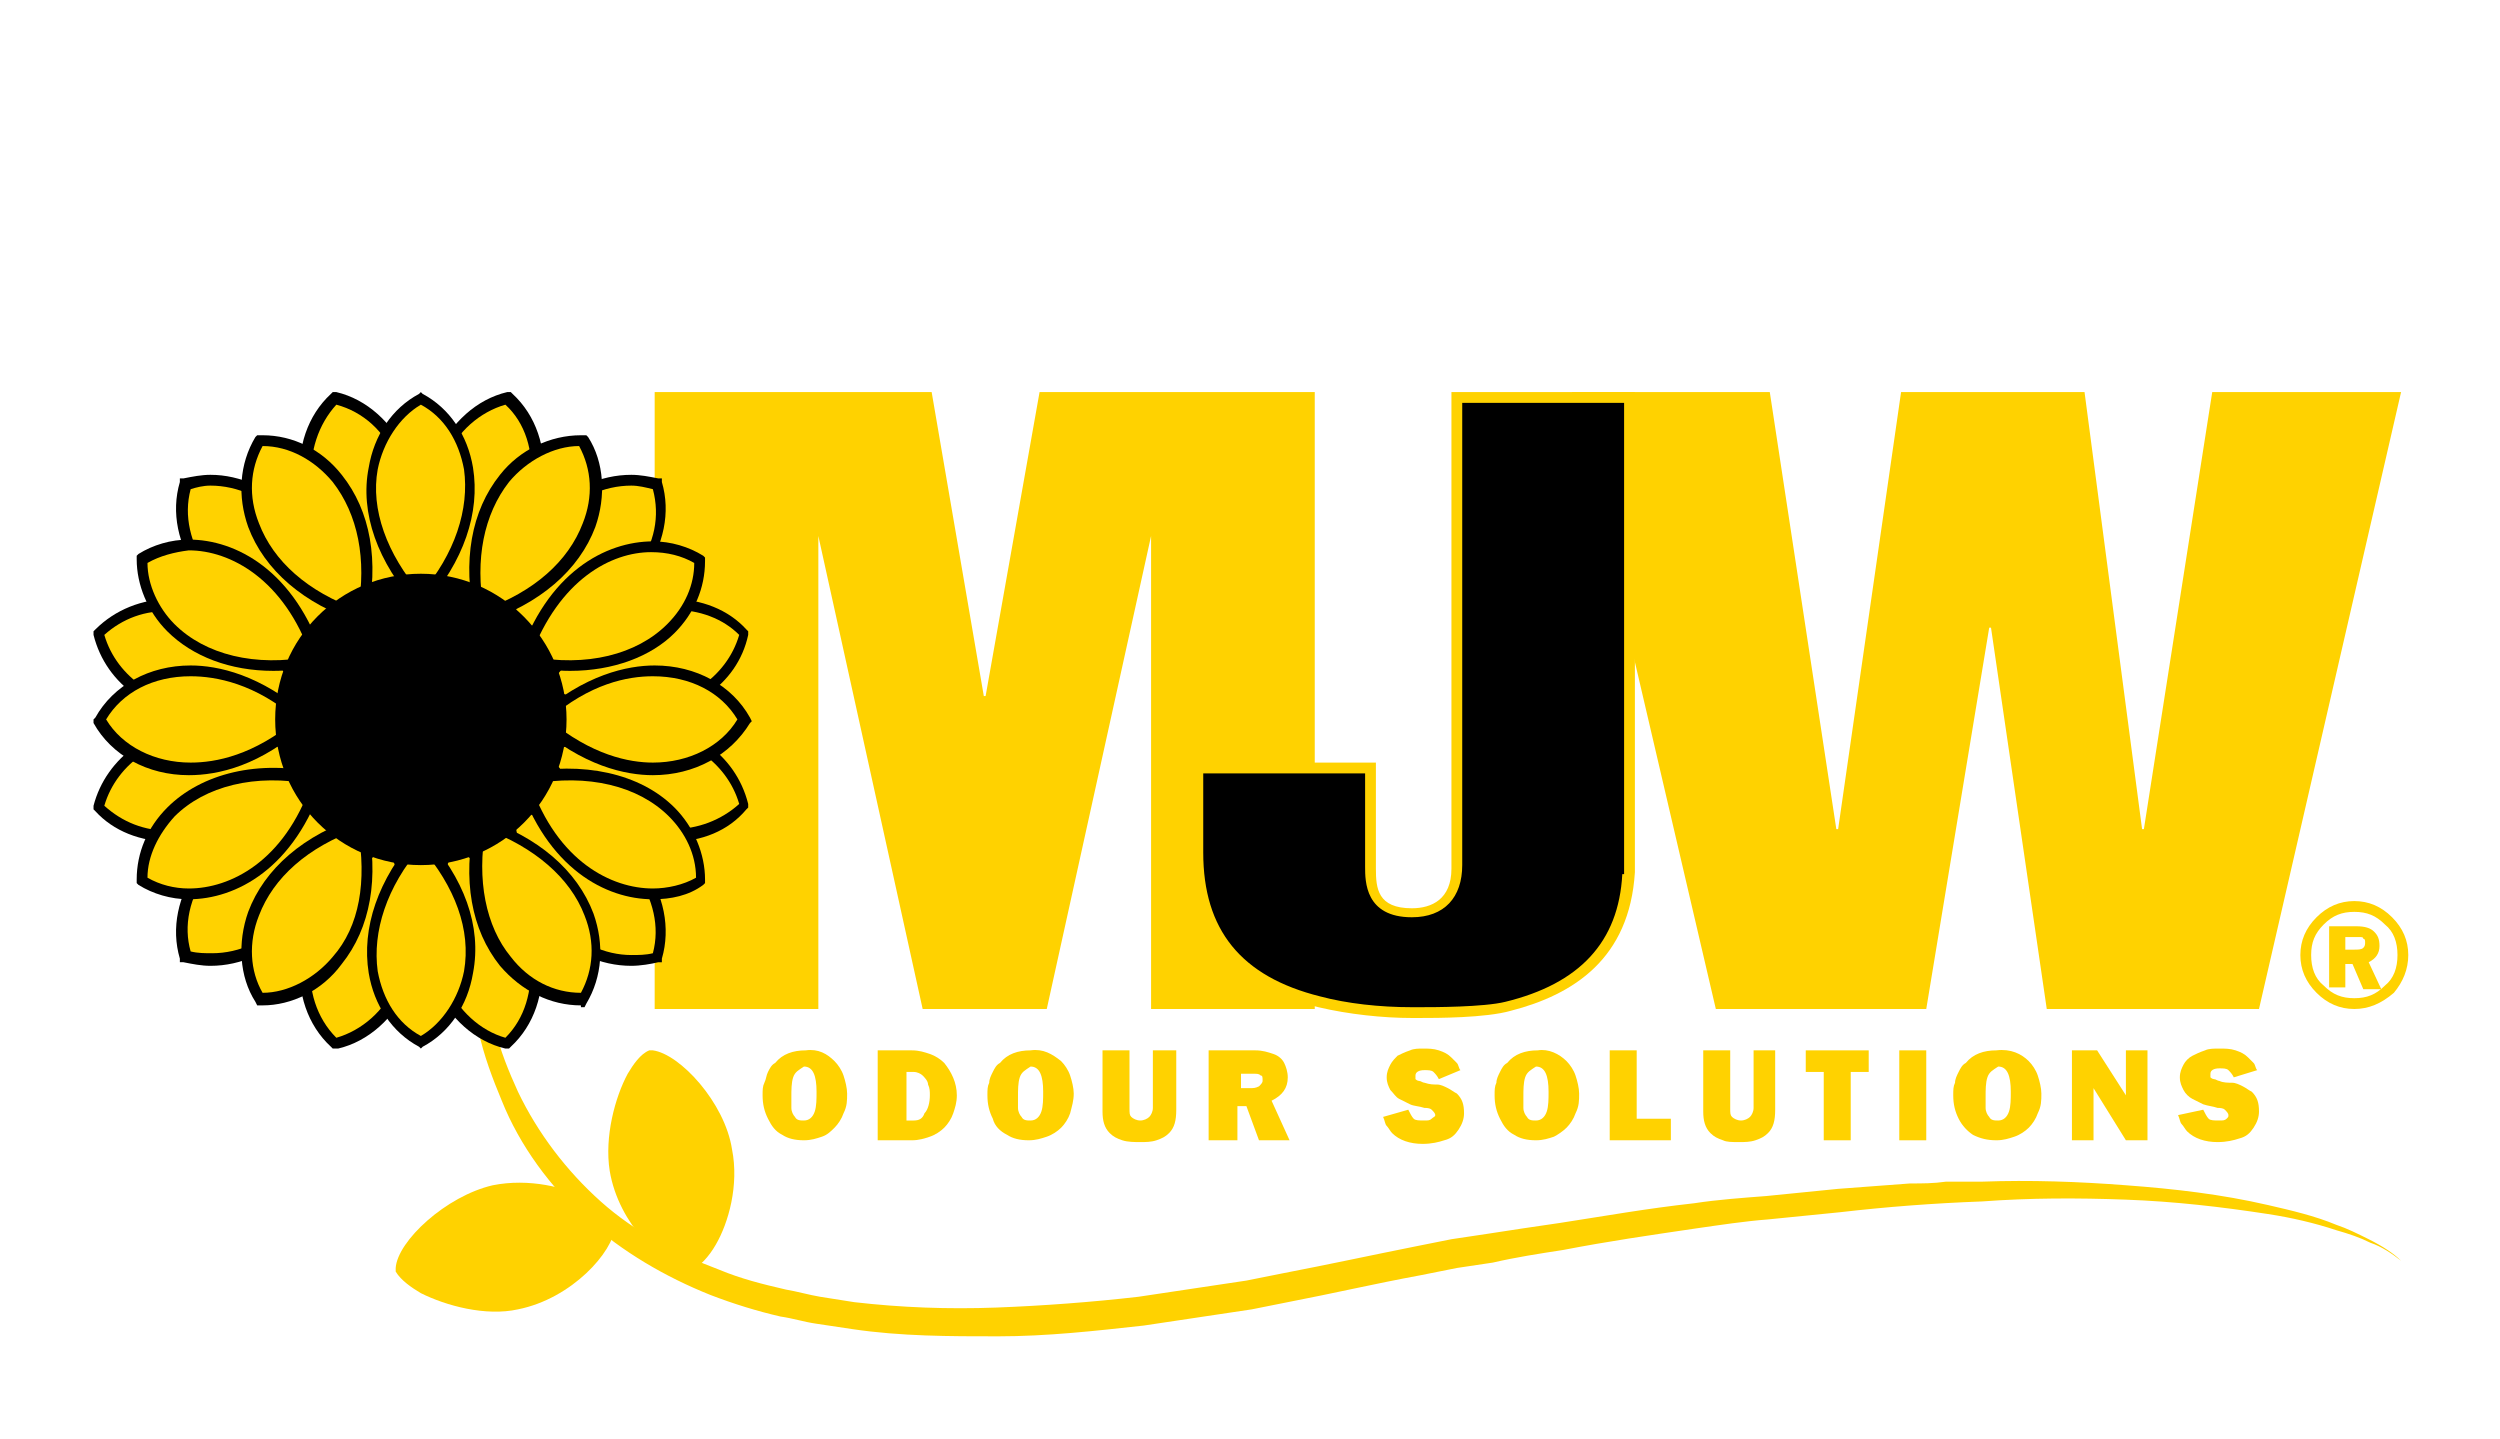 <?xml version="1.0" encoding="utf-8"?>
<!-- Generator: Adobe Illustrator 16.0.4, SVG Export Plug-In . SVG Version: 6.00 Build 0)  -->
<!DOCTYPE svg PUBLIC "-//W3C//DTD SVG 1.1//EN" "http://www.w3.org/Graphics/SVG/1.1/DTD/svg11.dtd">
<svg version="1.1" xmlns="http://www.w3.org/2000/svg" xmlns:xlink="http://www.w3.org/1999/xlink" x="0px" y="0px" width="139px"
	 height="80px" viewBox="0 0 139 80" style="enable-background:new 0 0 139 80;" xml:space="preserve">
<style type="text/css">
<![CDATA[
	.st0{fill:#FFD200;}
	.st1{fill-rule:evenodd;clip-rule:evenodd;fill:#FFD200;}
]]>
</style>
<g id="guides">
</g>
<g id="logo">
	<g>
		<path d="M27.3,31.9"/>
		<path class="st1" d="M130.4,52v0.8h0.5c0.2,0,0.4,0,0.5-0.1c0.1-0.1,0.1-0.2,0.1-0.3c0-0.1,0-0.2-0.1-0.2c0-0.1-0.1-0.1-0.2-0.1
			c-0.1,0-0.2,0-0.4,0H130.4z M130.4,53.5v1.4h-0.9v-3.4h1.5c0.5,0,0.8,0.1,1,0.3c0.2,0.2,0.3,0.4,0.3,0.8c0,0.4-0.2,0.7-0.6,0.9
			l0.7,1.5h-1l-0.6-1.4H130.4z M133.3,53.1c0-0.7-0.2-1.3-0.7-1.7c-0.5-0.5-1-0.7-1.7-0.7c-0.7,0-1.2,0.2-1.7,0.7
			c-0.5,0.5-0.7,1-0.7,1.7c0,0.7,0.2,1.3,0.7,1.7c0.5,0.5,1,0.7,1.7,0.7c0.7,0,1.2-0.2,1.7-0.7C133.1,54.4,133.3,53.8,133.3,53.1z
			 M130.9,56.1c-0.8,0-1.5-0.3-2.1-0.9c-0.6-0.6-0.9-1.3-0.9-2.1c0-0.8,0.3-1.5,0.9-2.1c0.6-0.6,1.3-0.9,2.1-0.9
			c0.8,0,1.5,0.3,2.1,0.9c0.6,0.6,0.9,1.3,0.9,2.1c0,0.8-0.3,1.5-0.8,2.1C132.4,55.8,131.7,56.1,130.9,56.1z"/>
		<polygon class="st0" points="115.9,21.8 105.7,21.8 102.2,46.1 102.1,46.1 98.4,21.8 87.4,21.8 95.4,56.1 107.1,56.1 110.6,34.9 
			110.7,34.9 113.8,56.1 125.6,56.1 133.5,21.8 123,21.8 119.2,46.1 119.1,46.1 		"/>
		<polygon class="st0" points="73.1,56.1 64,56.1 64,29.8 58.2,56.1 51.3,56.1 45.5,29.8 45.5,56.1 36.4,56.1 36.4,21.8 51.8,21.8 
			54.7,38.7 54.8,38.7 57.8,21.8 73.1,21.8 		"/>
		<path class="st0" d="M80.7,21.8v16.4v2.5v7.6c0,1.7-1.1,2.2-2.2,2.2c-1.9,0-2-1.1-2-2.2v-5.9H66.3v5c0,5.3,3.2,7.7,7,8.6
			c1.7,0.4,3.6,0.6,5.2,0.6c0,0,0.2,0,0.4,0c1,0,3.7,0,5.1-0.4c3.5-0.9,6.6-2.9,6.9-7.7V21.8H80.7z"/>
		<path d="M90.2,48.6c-0.2,3.8-2.4,6.1-6.5,7.1C82.5,56,79.7,56,78.9,56c-0.3,0-0.4,0-0.4,0c-1.8,0-3.6-0.2-5.1-0.6
			c-4.4-1.1-6.5-3.7-6.5-8v-4.4h9v5.2c0,0.8,0,2.8,2.6,2.8c1.8,0,2.8-1.1,2.8-2.9V22.4h9V48.6z"/>
		<path class="st0" d="M133.5,70.1c-0.5-0.4-1.1-0.8-1.7-1c-0.6-0.3-1.2-0.5-1.9-0.7c-1.2-0.4-2.5-0.7-3.8-0.9
			c-2.6-0.4-5.2-0.7-7.9-0.8c-2.7-0.1-5.3-0.1-8,0.1c-2.7,0.1-5.3,0.3-7.9,0.6l-2,0.2l-2,0.2c-1.3,0.1-2.6,0.3-4,0.5
			c-2.7,0.4-4.8,0.7-7.4,1.2c-1.3,0.2-2.6,0.4-3.9,0.7l-2,0.3l-2,0.4c-2.7,0.5-4.8,1-7.4,1.5l-2,0.4l-2,0.3c-0.7,0.1-1.3,0.2-2,0.3
			c-0.7,0.1-1.3,0.2-2,0.3c-2.7,0.3-5.4,0.6-8.1,0.6c-2.7,0-5.4,0-8.1-0.4c-0.7-0.1-1.3-0.2-2-0.3c-0.7-0.1-1.3-0.3-2-0.4
			c-1.3-0.3-2.6-0.7-3.9-1.2c-2.5-1-4.9-2.4-6.9-4.2c-2-1.8-3.7-4.1-4.7-6.6c-0.5-1.2-1-2.5-1.3-3.9c-0.3-1.3-0.5-2.7-0.6-4
			c-0.1-1.4-0.1-2.7,0-4c0.1-1.3,0.3-2.7,0.6-4l0.5,0.1c-0.2,1.3-0.4,2.6-0.4,3.9c0,1.3,0,2.6,0.1,3.9c0.1,1.3,0.4,2.6,0.7,3.9
			c0.3,1.3,0.8,2.5,1.3,3.6c1.1,2.3,2.7,4.4,4.6,6.1c1.9,1.7,4.2,2.9,6.6,3.8c1.2,0.5,2.4,0.8,3.7,1.1c0.6,0.1,1.3,0.3,1.9,0.4
			c0.6,0.1,1.3,0.2,1.9,0.3c2.6,0.3,5.2,0.4,7.9,0.3c2.6-0.1,5.3-0.3,7.9-0.6c0.7-0.1,1.3-0.2,2-0.3c0.7-0.1,1.3-0.2,2-0.3l2-0.3
			l2-0.4c2.6-0.5,4.9-1,7.4-1.5l2-0.4c0.7-0.1,1.3-0.2,2-0.3c1.3-0.2,2.6-0.4,4-0.6c2.6-0.4,4.8-0.8,7.5-1.1c1.3-0.2,2.7-0.3,4-0.4
			l2-0.2l2-0.2c1.3-0.1,2.7-0.2,4-0.3c0.7,0,1.3,0,2-0.1c0.7,0,1.3,0,2,0c2.7-0.1,5.4,0,8,0.2c2.7,0.2,5.3,0.5,7.9,1.1
			c1.3,0.3,2.6,0.6,3.8,1.1c0.6,0.2,1.2,0.5,1.8,0.8C132.5,69.3,133.1,69.7,133.5,70.1z"/>
		<path class="st0" d="M34.9,59.7L34.9,59.7c0.3-0.5,0.7-1.1,1.2-1.3l0.1,0l0.1,0c1.5,0.2,4,2.9,4.4,5.5c0.4,2-0.2,4.1-0.9,5.3
			c-0.4,0.7-0.9,1.2-1.3,1.4l-0.1,0l-0.1,0c-1.4-0.2-3.9-2.5-4.4-5.5C33.6,63.2,34.2,61,34.9,59.7z"/>
		<path class="st0" d="M23.4,71.9L23.4,71.9c-0.5-0.3-1.1-0.7-1.4-1.2l0-0.1v-0.1c0.1-1.5,2.8-4,5.4-4.6c2-0.4,4.1,0.1,5.3,0.8
			c0.7,0.4,1.2,0.8,1.5,1.3l0,0.1v0.1c-0.1,1.4-2.4,4-5.4,4.6C27,73.2,24.8,72.6,23.4,71.9z"/>
		<path d="M21.8,33.9l-0.3-0.2c-2.8-1.8-4.5-4.3-4.8-6.9c-0.2-1.9,0.4-3.7,1.7-4.9l0.1-0.1l0.2,0c1.7,0.4,3.1,1.7,3.9,3.4
			c1.1,2.4,0.9,5.4-0.7,8.4L21.8,33.9z"/>
		<path class="st0" d="M18.7,22.5c-1,1.1-1.5,2.6-1.4,4.3c0.2,2.4,1.7,4.6,4.2,6.3c1.3-2.7,1.5-5.4,0.5-7.6
			C21.4,24,20.2,22.9,18.7,22.5z"/>
		<path d="M18.9,35.5l-0.3,0c-3.4-0.2-6.1-1.5-7.6-3.6c-1.1-1.6-1.5-3.4-1-5.1l0-0.2l0.2,0c0.5-0.1,1-0.2,1.5-0.2
			c3.3,0,6.9,3,7.2,8.8L18.9,35.5z"/>
		<path class="st0" d="M10.6,27.2c-0.4,1.5,0,3,0.9,4.4c1.4,1.9,3.8,3.1,6.8,3.3c-0.4-5.2-3.6-7.9-6.6-7.9
			C11.3,27,10.9,27.1,10.6,27.2z"/>
		<path d="M11.8,39.9c-3.3,0-5.9-1.8-6.6-4.6l0-0.2L5.3,35c1.1-1.1,2.6-1.7,4.2-1.7c2.8,0,5.6,1.7,7.6,4.8l0.2,0.3L17,38.6
			C15.2,39.5,13.5,39.9,11.8,39.9z"/>
		<path class="st0" d="M5.8,35.3c0.7,2.4,3.1,4,6,4c1.5,0,3-0.4,4.6-1.1c-1.8-2.7-4.3-4.2-6.9-4.2C8.1,33.9,6.8,34.4,5.8,35.3z"/>
		<path d="M9.5,46.8c-1.7,0-3.2-0.6-4.2-1.7l-0.1-0.1l0-0.2c0.7-2.7,3.3-4.6,6.6-4.6c1.7,0,3.4,0.5,5.1,1.4l0.3,0.2L17.1,42
			C15.1,45,12.4,46.8,9.5,46.8z"/>
		<path class="st0" d="M5.8,44.8c1,0.9,2.2,1.4,3.7,1.4c2.5,0,5-1.5,6.9-4.3c-1.6-0.7-3.1-1.1-4.6-1.1C8.9,40.8,6.5,42.4,5.8,44.8z"
			/>
		<path d="M11.7,53.7c-0.5,0-1-0.1-1.5-0.2l-0.2,0l0-0.2c-0.5-1.7-0.1-3.5,1-5.1c1.5-2.2,4.2-3.4,7.6-3.6l0.3,0l0,0.3
			C18.6,50.7,15.1,53.7,11.7,53.7z"/>
		<path class="st0" d="M10.6,52.9c0.4,0.1,0.8,0.1,1.2,0.1c3,0,6.1-2.7,6.6-7.9c-3,0.2-5.4,1.4-6.8,3.3
			C10.5,49.9,10.2,51.5,10.6,52.9z"/>
		<path d="M18.5,58.3l-0.1-0.1c-1.3-1.2-1.9-3-1.7-4.9c0.3-2.6,2-5.1,4.8-6.9l0.3-0.2l0.2,0.3c1.5,3,1.8,6,0.7,8.4
			c-0.8,1.7-2.2,3-3.9,3.4L18.5,58.3z"/>
		<path class="st0" d="M21.5,47.1c-2.5,1.7-4,3.9-4.2,6.3c-0.2,1.6,0.3,3.2,1.4,4.3c1.4-0.4,2.7-1.5,3.3-3
			C23,52.5,22.9,49.8,21.5,47.1z"/>
		<path d="M35.1,53.7c-3.4,0-6.9-3-7.2-8.8l0-0.3l0.3,0c3.4,0.2,6.1,1.5,7.6,3.6c1.1,1.5,1.5,3.4,1,5.1l0,0.2l-0.2,0
			C36.2,53.6,35.6,53.7,35.1,53.7z"/>
		<path class="st0" d="M28.6,45.2c0.4,5.2,3.6,7.9,6.5,7.9c0.4,0,0.8,0,1.2-0.1c0.4-1.5,0-3-0.9-4.4C34,46.6,31.6,45.4,28.6,45.2z"
			/>
		<path d="M37.3,46.8c-2.8,0-5.6-1.8-7.6-4.8l-0.2-0.3l0.3-0.2c1.8-0.9,3.5-1.4,5.2-1.4c3.3,0,5.9,1.8,6.6,4.6l0,0.2l-0.1,0.1
			C40.5,46.2,39,46.8,37.3,46.8z"/>
		<path class="st0" d="M30.5,41.9c1.9,2.7,4.3,4.2,6.9,4.2c1.4,0,2.7-0.5,3.7-1.4c-0.7-2.4-3.1-4-6-4C33.6,40.8,32,41.2,30.5,41.9z"
			/>
		<path d="M35,39.9c-1.7,0-3.4-0.4-5.2-1.3l-0.3-0.2l0.2-0.3c2-3.1,4.8-4.8,7.6-4.8c1.7,0,3.2,0.6,4.2,1.7l0.1,0.1l0,0.2
			C41,38.1,38.3,39.9,35,39.9z"/>
		<path class="st0" d="M30.5,38.2c1.6,0.8,3.1,1.1,4.6,1.1c2.9,0,5.3-1.6,6-4c-0.9-0.9-2.2-1.4-3.7-1.4
			C34.8,33.9,32.3,35.5,30.5,38.2z"/>
		<path d="M27.9,35.5l0-0.3c0.3-5.8,3.8-8.8,7.2-8.8c0.5,0,1,0.1,1.5,0.2l0.2,0l0,0.2c0.5,1.7,0.1,3.5-1,5.1
			c-1.5,2.2-4.2,3.4-7.6,3.6L27.9,35.5z"/>
		<path class="st0" d="M35.1,27c-3,0-6.2,2.7-6.5,7.9c3-0.2,5.4-1.4,6.8-3.3c1-1.4,1.3-2.9,0.9-4.4C35.9,27.1,35.5,27,35.1,27z"/>
		<path d="M25.1,33.9l-0.1-0.3c-1.5-3-1.8-6-0.7-8.4c0.8-1.7,2.2-3,3.9-3.4l0.2,0l0.1,0.1c1.3,1.2,1.9,3,1.7,4.9
			c-0.3,2.6-2,5.1-4.8,6.9L25.1,33.9z"/>
		<path class="st0" d="M28.1,22.5c-1.4,0.4-2.7,1.5-3.3,3c-1,2.2-0.8,4.8,0.5,7.6c2.5-1.7,4-3.9,4.2-6.3
			C29.7,25.1,29.2,23.5,28.1,22.5z"/>
		<path d="M28.3,58.3l-0.2,0c-1.7-0.4-3.1-1.7-3.9-3.4c-1.1-2.4-0.9-5.4,0.7-8.4l0.1-0.3l0.3,0.2c2.8,1.8,4.5,4.3,4.8,6.9
			c0.2,1.9-0.4,3.7-1.7,4.9L28.3,58.3z"/>
		<path class="st0" d="M25.3,47.1c-1.3,2.7-1.5,5.4-0.5,7.6c0.7,1.5,1.9,2.6,3.3,3c1.1-1.1,1.5-2.6,1.4-4.3
			C29.3,51,27.8,48.8,25.3,47.1z"/>
		<path d="M23.4,33.9l-0.2-0.2c-2.2-2.4-3.2-5.2-2.7-7.7c0.3-1.8,1.3-3.3,2.8-4.1l0.1-0.1l0.1,0.1c1.5,0.8,2.5,2.3,2.8,4.1
			c0.4,2.5-0.5,5.2-2.7,7.7L23.4,33.9z"/>
		<path class="st0" d="M23.4,22.5c-1.2,0.7-2.1,2.1-2.4,3.6c-0.4,2.2,0.5,4.7,2.4,6.9c1.9-2.2,2.7-4.7,2.4-6.9
			C25.5,24.5,24.7,23.2,23.4,22.5z"/>
		<path d="M20.4,34.7L20,34.6c-3.1-1-5.3-2.9-6.2-5.3c-0.6-1.7-0.5-3.5,0.4-5l0.1-0.1l0.3,0c1.7,0,3.3,0.8,4.4,2.2
			c1.6,2,2.1,4.8,1.4,8L20.4,34.7z"/>
		<path class="st0" d="M14.6,24.8c-0.7,1.3-0.8,2.8-0.2,4.3c0.8,2.1,2.7,3.8,5.5,4.8c0.5-2.8,0-5.3-1.4-7.1
			C17.5,25.6,16.1,24.8,14.6,24.8z"/>
		<path d="M15.2,37.3c-2.4,0-4.5-0.8-5.9-2.2c-1.1-1.1-1.7-2.6-1.7-4l0-0.2l0.1-0.1c0.8-0.5,1.8-0.8,2.8-0.8c2.6,0,5.9,1.7,7.5,6.6
			l0.1,0.3L17.8,37C16.9,37.2,16,37.3,15.2,37.3z"/>
		<path class="st0" d="M8.2,31.3c0,1.2,0.6,2.5,1.5,3.4c1.7,1.7,4.5,2.4,7.6,1.8c-1.5-4.3-4.5-5.9-6.8-5.9
			C9.7,30.7,8.9,30.9,8.2,31.3z"/>
		<path d="M10.5,43.1c-2.3,0-4.3-1.1-5.3-2.9L5.2,40l0.1-0.1c1-1.8,3-2.9,5.3-2.9c1.5,0,3.9,0.5,6.5,2.8l0.3,0.2l-0.3,0.2
			C14.5,42.6,12.1,43.1,10.5,43.1z"/>
		<path class="st0" d="M5.9,40c0.9,1.5,2.7,2.4,4.7,2.4c1.4,0,3.5-0.4,5.9-2.4c-2.3-2-4.5-2.4-5.9-2.4C8.5,37.6,6.8,38.5,5.9,40z"/>
		<path d="M10.5,50c-1,0-2-0.3-2.8-0.8l-0.1-0.1l0-0.2c0-1.5,0.6-2.9,1.7-4c1.9-1.9,5.1-2.7,8.5-1.9l0.3,0.1L18,43.4
			C16.4,48.3,13.1,50,10.5,50z"/>
		<path class="st0" d="M8.2,48.8c0.7,0.4,1.5,0.6,2.3,0.6c2.3,0,5.3-1.5,6.8-5.8c-3.1-0.6-5.9,0.1-7.6,1.8
			C8.8,46.4,8.2,47.6,8.2,48.8z"/>
		<path d="M14.6,55.9h-0.3l-0.1-0.2c-0.9-1.4-1-3.3-0.4-5c0.9-2.4,3.1-4.3,6.2-5.3l0.3-0.1l0.1,0.3c0.7,3.2,0.2,6-1.4,8
			C17.9,55.1,16.2,55.9,14.6,55.9z"/>
		<path class="st0" d="M19.9,46.1c-2.8,1-4.7,2.7-5.5,4.8c-0.6,1.5-0.5,3.1,0.2,4.3c1.4,0,2.9-0.8,3.9-2C20,51.5,20.4,49,19.9,46.1z
			"/>
		<path d="M32.3,55.9c-1.7,0-3.3-0.8-4.5-2.2c-1.6-2-2.1-4.8-1.4-8l0.1-0.3l0.3,0.1c3.1,1,5.3,2.9,6.2,5.3c0.6,1.7,0.5,3.5-0.4,5
			l-0.1,0.2H32.3z"/>
		<path class="st0" d="M27,46.1c-0.5,2.8,0,5.4,1.4,7.1c1,1.3,2.4,2,3.9,2c0.7-1.3,0.8-2.8,0.2-4.3C31.7,48.8,29.7,47.1,27,46.1z"/>
		<path d="M36.3,50c-2.6,0-5.9-1.7-7.5-6.6l-0.1-0.3l0.3-0.1c3.4-0.7,6.6,0,8.5,1.9c1.1,1.1,1.7,2.6,1.7,4l0,0.2l-0.1,0.1
			C38.3,49.8,37.3,50,36.3,50z"/>
		<path class="st0" d="M29.5,43.6c1.5,4.3,4.5,5.8,6.8,5.8c0.8,0,1.7-0.2,2.4-0.6c0-1.3-0.6-2.5-1.5-3.4
			C35.5,43.7,32.7,43,29.5,43.6z"/>
		<path d="M36.3,43.1c-1.5,0-3.9-0.5-6.5-2.8L29.6,40l0.3-0.2c2.6-2.3,5-2.8,6.5-2.8c2.3,0,4.3,1.1,5.3,2.9l0.1,0.2l-0.1,0.1
			C40.6,42,38.6,43.1,36.3,43.1z"/>
		<path class="st0" d="M30.5,40c2.4,2,4.5,2.4,5.8,2.4c2,0,3.8-0.9,4.7-2.4c-0.9-1.5-2.6-2.4-4.7-2.4C34.9,37.6,32.8,38,30.5,40z"/>
		<path d="M31.7,37.3c-0.8,0-1.7-0.1-2.6-0.3L28.7,37l0.1-0.3c1.6-4.9,4.9-6.6,7.5-6.6c1,0,2,0.3,2.8,0.8l0.1,0.1l0,0.2
			c0,1.5-0.6,2.9-1.7,4C36.2,36.5,34.1,37.3,31.7,37.3z"/>
		<path class="st0" d="M29.5,36.5c3.1,0.6,5.9-0.1,7.6-1.8c1-1,1.5-2.2,1.5-3.4c-0.7-0.4-1.5-0.6-2.4-0.6
			C34,30.7,31.1,32.2,29.5,36.5z"/>
		<path d="M26.5,34.7l-0.1-0.3c-0.7-3.2-0.2-6,1.4-8c1.1-1.4,2.8-2.2,4.5-2.2h0.3l0.1,0.1c0.9,1.4,1,3.3,0.4,5
			c-0.9,2.4-3.1,4.3-6.2,5.3L26.5,34.7z"/>
		<path class="st0" d="M32.2,24.8c-1.4,0-2.9,0.8-3.9,2c-1.4,1.8-1.9,4.3-1.4,7.1c2.8-1,4.7-2.7,5.5-4.8
			C33,27.6,32.9,26.1,32.2,24.8z"/>
		<path d="M23.4,58.3l-0.1-0.1c-1.5-0.8-2.5-2.3-2.8-4.1c-0.4-2.5,0.5-5.2,2.7-7.7l0.2-0.3l0.2,0.3c2.2,2.4,3.2,5.1,2.7,7.7
			c-0.3,1.8-1.3,3.3-2.8,4.1L23.4,58.3z"/>
		<path class="st0" d="M23.4,47.1c-1.9,2.2-2.7,4.7-2.4,6.9c0.3,1.6,1.1,2.9,2.4,3.6c1.2-0.7,2.1-2.1,2.4-3.6
			C26.2,51.7,25.3,49.3,23.4,47.1z"/>
		<g>
			<path d="M31.5,40c0,4.5-3.6,8.1-8.1,8.1c-4.5,0-8.1-3.6-8.1-8.1c0-4.5,3.6-8.1,8.1-8.1C27.9,31.9,31.5,35.6,31.5,40z"/>
		</g>
		<g>
			<path class="st0" d="M46.4,59c0.2,0.2,0.4,0.5,0.5,0.8c0.1,0.3,0.2,0.7,0.2,1c0,0.4,0,0.7-0.2,1.1c-0.1,0.3-0.3,0.6-0.5,0.8
				c-0.2,0.2-0.4,0.4-0.7,0.5c-0.3,0.1-0.6,0.2-1,0.2c-0.5,0-0.9-0.1-1.2-0.3c-0.4-0.2-0.6-0.5-0.8-0.9c-0.2-0.4-0.3-0.8-0.3-1.3
				c0-0.3,0-0.5,0.1-0.7c0.1-0.2,0.1-0.4,0.2-0.6c0.1-0.2,0.2-0.4,0.4-0.5c0.4-0.5,1-0.7,1.7-0.7C45.5,58.3,46,58.6,46.4,59z
				 M44.1,59.9C44,60.2,44,60.6,44,61c0,0.2,0,0.4,0,0.6c0,0.2,0.1,0.4,0.2,0.5c0.1,0.2,0.3,0.2,0.5,0.2c0.3,0,0.5-0.2,0.6-0.5
				c0.1-0.3,0.1-0.7,0.1-1.1c0-0.9-0.2-1.4-0.7-1.4C44.4,59.5,44.2,59.6,44.1,59.9z"/>
			<path class="st0" d="M48.8,63.4v-5h1.9c0.4,0,0.7,0.1,1,0.2c0.3,0.1,0.6,0.3,0.8,0.5c0.4,0.5,0.7,1.1,0.7,1.8
				c0,0.4-0.1,0.7-0.2,1c-0.1,0.3-0.3,0.6-0.5,0.8c-0.2,0.2-0.5,0.4-0.8,0.5c-0.3,0.1-0.6,0.2-1,0.2H48.8z M50.4,62.3h0.4
				c0.3,0,0.5-0.1,0.6-0.4c0.2-0.2,0.3-0.6,0.3-1c0-0.2,0-0.4-0.1-0.6c0-0.2-0.2-0.4-0.3-0.5c-0.1-0.1-0.3-0.2-0.5-0.2h-0.4V62.3z"
				/>
			<path class="st0" d="M59,59c0.2,0.2,0.4,0.5,0.5,0.8c0.1,0.3,0.2,0.7,0.2,1c0,0.4-0.1,0.7-0.2,1.1c-0.1,0.3-0.3,0.6-0.5,0.8
				c-0.2,0.2-0.5,0.4-0.8,0.5c-0.3,0.1-0.6,0.2-1,0.2c-0.5,0-0.9-0.1-1.2-0.3c-0.4-0.2-0.7-0.5-0.8-0.9c-0.2-0.4-0.3-0.8-0.3-1.3
				c0-0.3,0-0.5,0.1-0.7c0-0.2,0.1-0.4,0.2-0.6c0.1-0.2,0.2-0.4,0.4-0.5c0.4-0.5,1-0.7,1.7-0.7C58,58.3,58.5,58.6,59,59z M56.7,59.9
				c-0.1,0.3-0.1,0.7-0.1,1.1c0,0.2,0,0.4,0,0.6c0,0.2,0.1,0.4,0.2,0.5c0.1,0.2,0.3,0.2,0.5,0.2c0.3,0,0.5-0.2,0.6-0.5
				c0.1-0.3,0.1-0.7,0.1-1.1c0-0.9-0.2-1.4-0.7-1.4C57,59.5,56.8,59.6,56.7,59.9z"/>
			<path class="st0" d="M65.4,58.4v3.3c0,0.6-0.1,1-0.4,1.3c-0.2,0.2-0.4,0.3-0.7,0.4c-0.3,0.1-0.6,0.1-0.9,0.1c-0.3,0-0.7,0-1-0.1
				c-0.3-0.1-0.5-0.2-0.7-0.4c-0.3-0.3-0.4-0.7-0.4-1.2v-3.4h1.5v3.2c0,0.3,0,0.4,0.1,0.5c0.1,0.1,0.3,0.2,0.5,0.2s0.4-0.1,0.5-0.2
				c0.1-0.1,0.2-0.3,0.2-0.5v-3.2H65.4z"/>
			<path class="st0" d="M71.7,63.4H70l-0.7-1.9h-0.5v1.9h-1.6v-5h2.6c0.4,0,0.7,0.1,1,0.2c0.3,0.1,0.5,0.3,0.6,0.5
				c0.1,0.2,0.2,0.5,0.2,0.8c0,0.6-0.3,1-0.9,1.3L71.7,63.4z M68.8,60.5h0.7c0.2,0,0.3,0,0.5-0.1c0.1-0.1,0.2-0.2,0.2-0.3
				c0-0.2,0-0.3-0.1-0.3c-0.1-0.1-0.2-0.1-0.4-0.1h-0.7V60.5z"/>
			<path class="st0" d="M78.3,61.7c0.1,0.2,0.2,0.4,0.3,0.5c0.1,0.1,0.3,0.1,0.6,0.1c0.2,0,0.3,0,0.4-0.1c0.1-0.1,0.2-0.1,0.2-0.2
				c0-0.1-0.1-0.2-0.2-0.3c-0.1-0.1-0.3-0.1-0.4-0.1c-0.3-0.1-0.6-0.1-0.8-0.2c-0.2-0.1-0.4-0.2-0.6-0.3c-0.2-0.1-0.3-0.3-0.5-0.5
				c-0.1-0.2-0.2-0.4-0.2-0.7c0-0.3,0.1-0.5,0.2-0.7c0.1-0.2,0.3-0.4,0.4-0.5c0.2-0.1,0.4-0.2,0.7-0.3c0.2-0.1,0.5-0.1,0.7-0.1
				c0.3,0,0.6,0,0.9,0.1c0.3,0.1,0.5,0.2,0.7,0.4c0.1,0.1,0.2,0.2,0.3,0.3c0.1,0.1,0.1,0.3,0.2,0.4L80,60c-0.1-0.2-0.2-0.3-0.3-0.4
				c-0.1-0.1-0.3-0.1-0.5-0.1c-0.3,0-0.5,0.1-0.5,0.3c0,0.1,0,0.1,0,0.2c0,0,0.1,0.1,0.2,0.1c0.1,0,0.2,0.1,0.3,0.1
				c0.3,0.1,0.5,0.1,0.7,0.1c0.2,0,0.4,0.1,0.6,0.2c0.2,0.1,0.3,0.2,0.5,0.3c0.3,0.3,0.4,0.6,0.4,1.1c0,0.3-0.1,0.6-0.3,0.9
				c-0.2,0.3-0.4,0.5-0.8,0.6c-0.3,0.1-0.7,0.2-1.2,0.2c-0.7,0-1.3-0.2-1.7-0.6c-0.1-0.1-0.2-0.3-0.3-0.4c-0.1-0.1-0.1-0.3-0.2-0.5
				L78.3,61.7z"/>
			<path class="st0" d="M87.1,59c0.2,0.2,0.4,0.5,0.5,0.8c0.1,0.3,0.2,0.7,0.2,1c0,0.4,0,0.7-0.2,1.1c-0.1,0.3-0.3,0.6-0.5,0.8
				c-0.2,0.2-0.5,0.4-0.7,0.5c-0.3,0.1-0.6,0.2-1,0.2c-0.5,0-0.9-0.1-1.2-0.3c-0.4-0.2-0.6-0.5-0.8-0.9c-0.2-0.4-0.3-0.8-0.3-1.3
				c0-0.3,0-0.5,0.1-0.7c0-0.2,0.1-0.4,0.2-0.6c0.1-0.2,0.2-0.4,0.4-0.5c0.4-0.5,1-0.7,1.7-0.7C86.1,58.3,86.7,58.6,87.1,59z
				 M84.8,59.9c-0.1,0.3-0.1,0.7-0.1,1.1c0,0.2,0,0.4,0,0.6c0,0.2,0.1,0.4,0.2,0.5c0.1,0.2,0.3,0.2,0.5,0.2c0.3,0,0.5-0.2,0.6-0.5
				c0.1-0.3,0.1-0.7,0.1-1.1c0-0.9-0.2-1.4-0.7-1.4C85.1,59.5,84.9,59.6,84.8,59.9z"/>
			<path class="st0" d="M92.9,62.2v1.2h-3.4h0v-5H91v3.8H92.9z"/>
			<path class="st0" d="M98.7,58.4v3.3c0,0.6-0.1,1-0.4,1.3c-0.2,0.2-0.4,0.3-0.7,0.4c-0.3,0.1-0.6,0.1-0.9,0.1
				c-0.4,0-0.7,0-0.9-0.1c-0.3-0.1-0.5-0.2-0.7-0.4c-0.3-0.3-0.4-0.7-0.4-1.2v-3.4h1.5v3.2c0,0.3,0,0.4,0.1,0.5
				c0.1,0.1,0.3,0.2,0.5,0.2c0.2,0,0.4-0.1,0.5-0.2c0.1-0.1,0.2-0.3,0.2-0.5v-3.2H98.7z"/>
			<path class="st0" d="M102.9,59.6v3.8h-1.5v-3.8h-1v-1.2h3.5v1.2H102.9z"/>
			<path class="st0" d="M107.1,58.4v5h-1.5v-5H107.1z"/>
			<path class="st0" d="M112.8,59c0.2,0.2,0.4,0.5,0.5,0.8c0.1,0.3,0.2,0.7,0.2,1c0,0.4,0,0.7-0.2,1.1c-0.1,0.3-0.3,0.6-0.5,0.8
				c-0.2,0.2-0.5,0.4-0.8,0.5c-0.3,0.1-0.6,0.2-1,0.2c-0.5,0-0.9-0.1-1.3-0.3c-0.3-0.2-0.6-0.5-0.8-0.9c-0.2-0.4-0.3-0.8-0.3-1.3
				c0-0.3,0-0.5,0.1-0.7c0-0.2,0.1-0.4,0.2-0.6c0.1-0.2,0.2-0.4,0.4-0.5c0.4-0.5,1-0.7,1.7-0.7C111.8,58.3,112.4,58.6,112.8,59z
				 M110.5,59.9c-0.1,0.3-0.1,0.7-0.1,1.1c0,0.2,0,0.4,0,0.6c0,0.2,0.1,0.4,0.2,0.5c0.1,0.2,0.3,0.2,0.5,0.2c0.3,0,0.5-0.2,0.6-0.5
				c0.1-0.3,0.1-0.7,0.1-1.1c0-0.9-0.2-1.4-0.7-1.4C110.8,59.5,110.6,59.6,110.5,59.9z"/>
			<path class="st0" d="M119.4,63.4h-1.2l-1.8-2.9v2.9h-1.2v-5h1.4l1.6,2.5v-2.5h1.2V63.4z"/>
			<path class="st0" d="M122.5,61.7c0.1,0.2,0.2,0.4,0.3,0.5c0.1,0.1,0.3,0.1,0.6,0.1c0.2,0,0.3,0,0.4-0.1c0.1-0.1,0.1-0.1,0.1-0.2
				c0-0.1-0.1-0.2-0.2-0.3c-0.1-0.1-0.3-0.1-0.4-0.1c-0.3-0.1-0.5-0.1-0.8-0.2c-0.2-0.1-0.4-0.2-0.6-0.3c-0.2-0.1-0.4-0.3-0.5-0.5
				c-0.1-0.2-0.2-0.4-0.2-0.7c0-0.3,0.1-0.5,0.2-0.7c0.1-0.2,0.3-0.4,0.5-0.5c0.2-0.1,0.4-0.2,0.7-0.3c0.2-0.1,0.5-0.1,0.8-0.1
				c0.3,0,0.6,0,0.9,0.1c0.3,0.1,0.5,0.2,0.7,0.4c0.1,0.1,0.2,0.2,0.3,0.3c0.1,0.1,0.1,0.3,0.2,0.4l-1.3,0.4
				c-0.1-0.2-0.2-0.3-0.3-0.4c-0.1-0.1-0.3-0.1-0.5-0.1c-0.3,0-0.5,0.1-0.5,0.3c0,0.1,0,0.1,0,0.2c0,0,0.1,0.1,0.2,0.1
				c0.1,0,0.2,0.1,0.3,0.1c0.2,0.1,0.5,0.1,0.7,0.1c0.2,0,0.4,0.1,0.6,0.2c0.2,0.1,0.3,0.2,0.5,0.3c0.3,0.3,0.4,0.6,0.4,1.1
				c0,0.3-0.1,0.6-0.3,0.9c-0.2,0.3-0.4,0.5-0.8,0.6c-0.3,0.1-0.7,0.2-1.2,0.2c-0.7,0-1.3-0.2-1.7-0.6c-0.1-0.1-0.2-0.3-0.3-0.4
				c-0.1-0.1-0.1-0.3-0.2-0.5L122.5,61.7z"/>
		</g>
	</g>
	<g>
	</g>
	<g>
	</g>
	<g>
	</g>
	<g>
	</g>
	<g>
	</g>
	<g>
	</g>
</g>
</svg>

